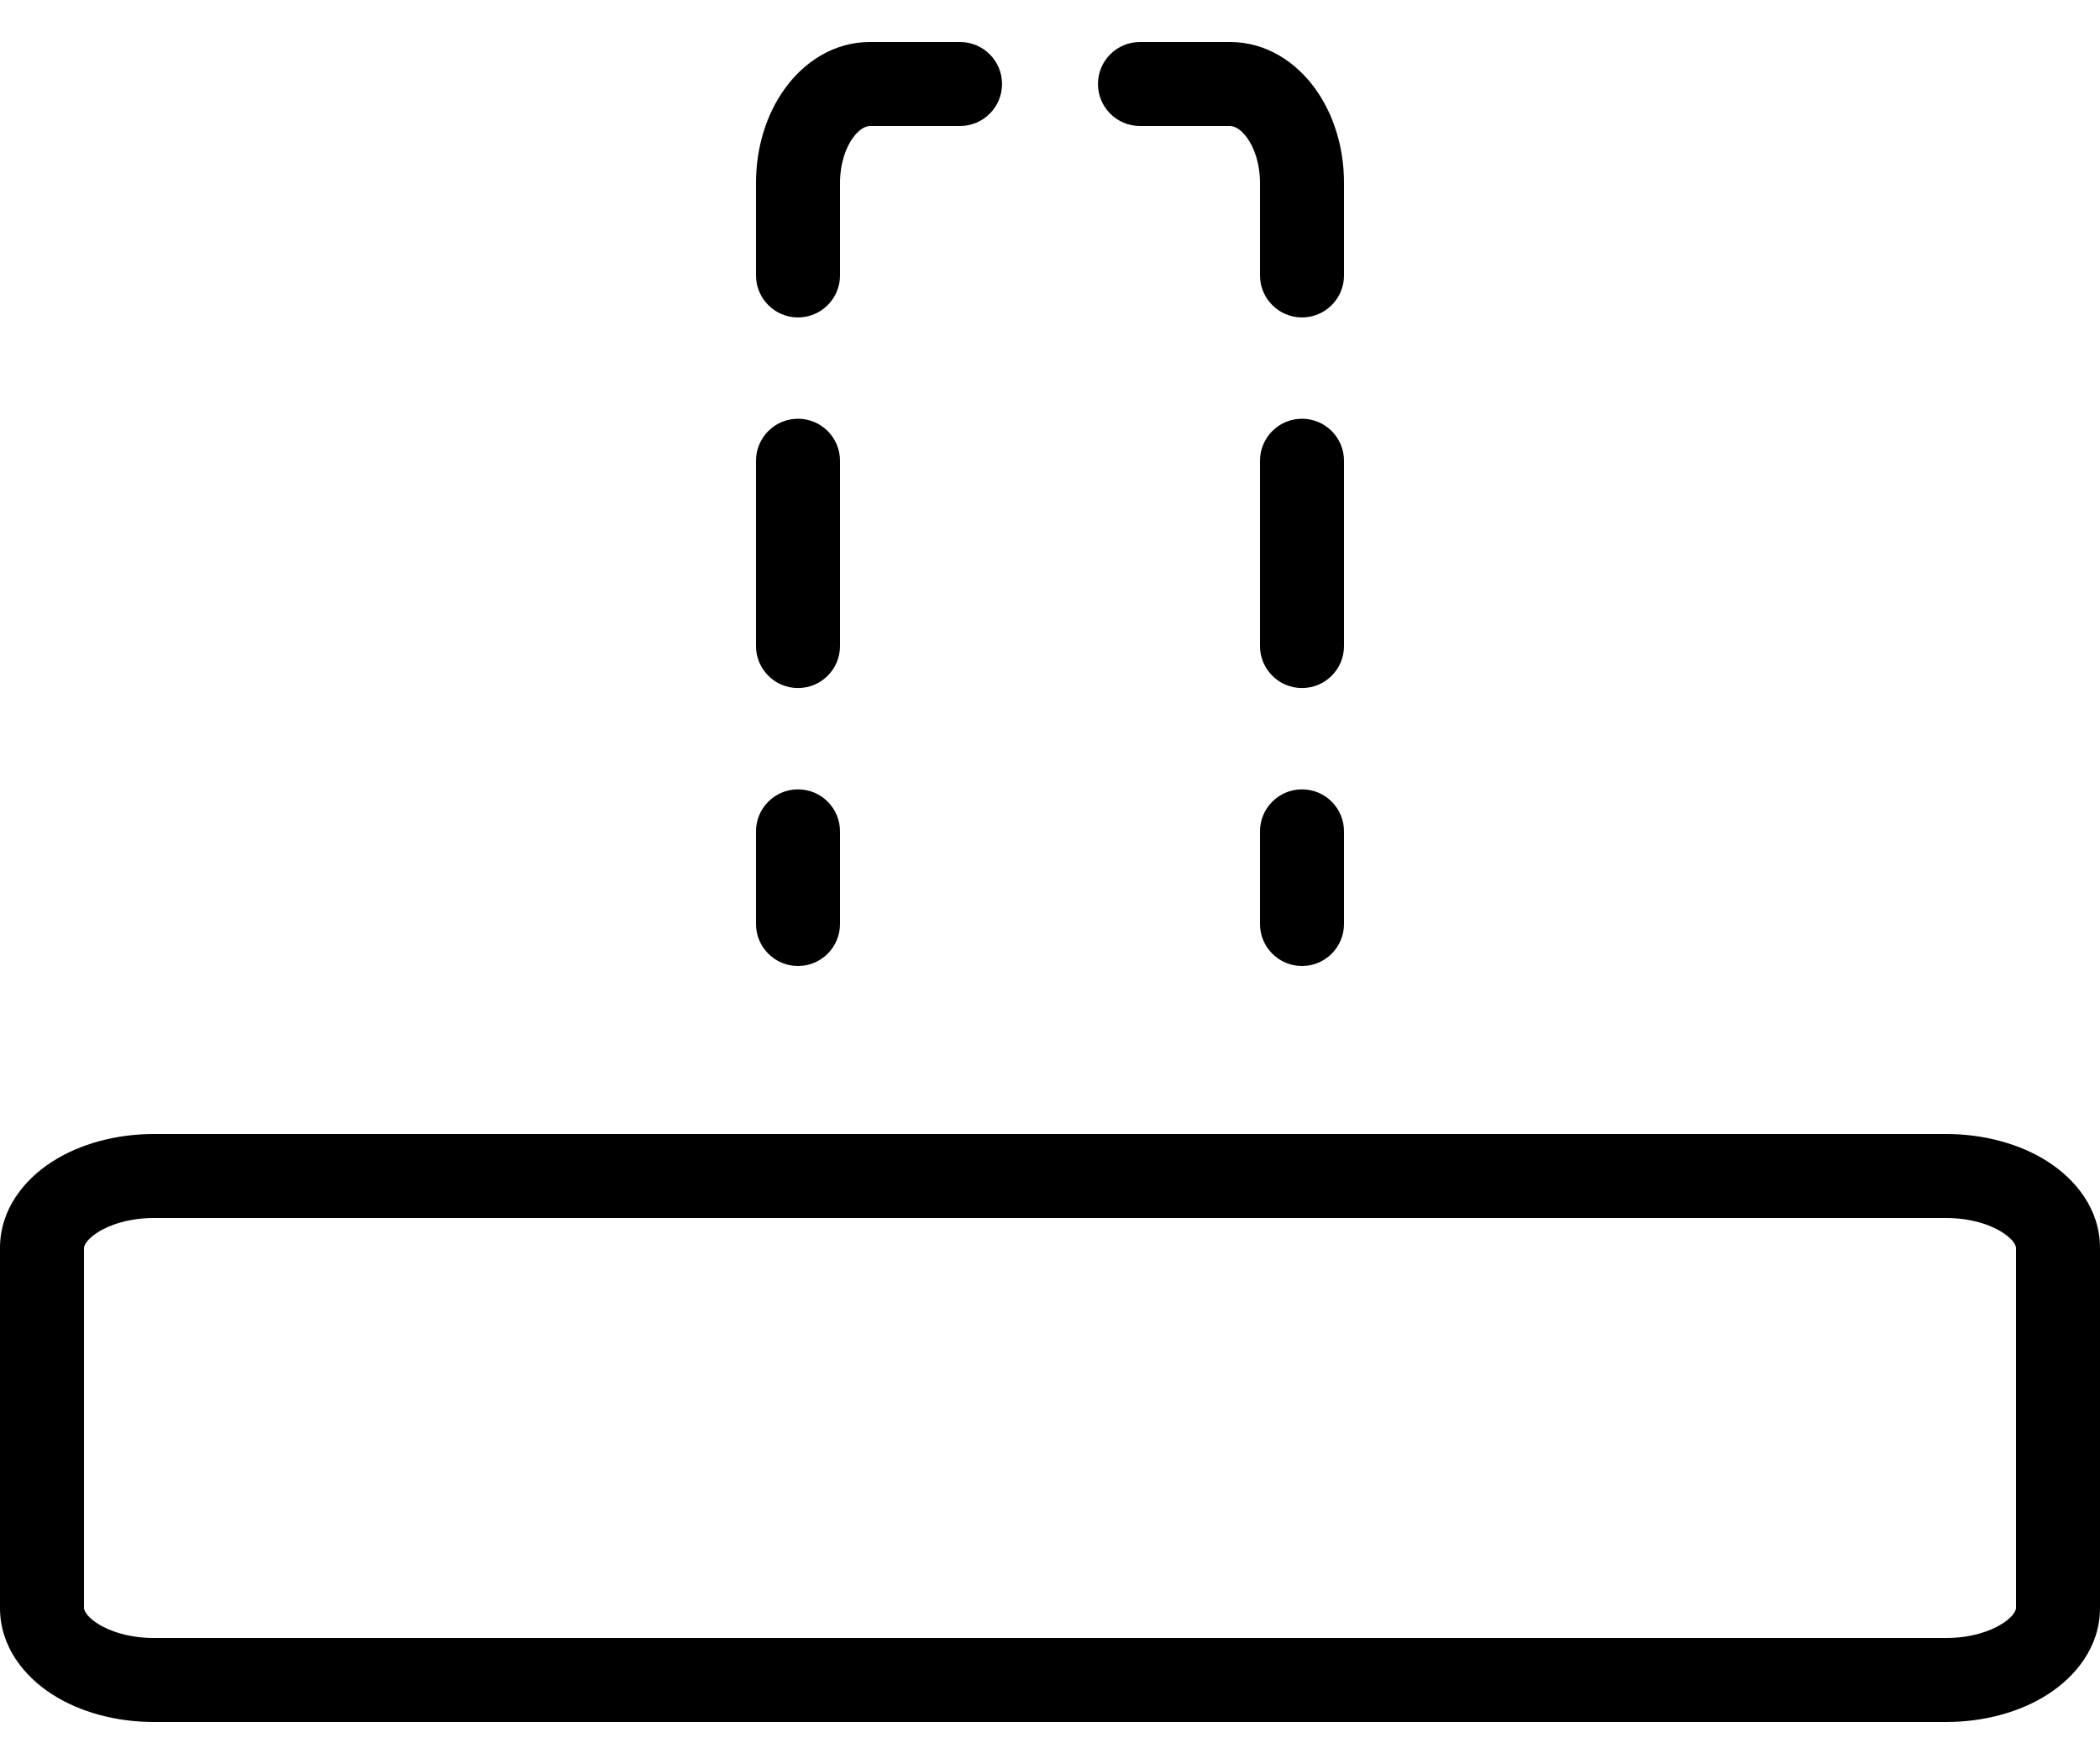 <svg width="25" height="21" viewBox="0 0 25 21" fill="none" xmlns="http://www.w3.org/2000/svg">
<path d="M23.167 13.5C23.616 13.5 24.047 13.616 24.38 13.83C24.708 14.041 25 14.393 25 14.857V19.143C25 19.607 24.708 19.959 24.38 20.17C24.047 20.384 23.616 20.5 23.167 20.5H1.833C1.384 20.5 0.953 20.384 0.62 20.17C0.292 19.959 0 19.607 0 19.143V14.857C0 14.393 0.292 14.041 0.62 13.83C0.953 13.616 1.384 13.5 1.833 13.5H23.167ZM1.833 14.5C1.546 14.5 1.31 14.576 1.161 14.672C1.007 14.771 1 14.848 1 14.857V19.143C1 19.151 1.007 19.229 1.161 19.328C1.31 19.424 1.546 19.5 1.833 19.5H23.167C23.454 19.5 23.69 19.424 23.839 19.328C23.994 19.229 24 19.151 24 19.143V14.857C24 14.848 23.994 14.771 23.839 14.672C23.69 14.576 23.454 14.5 23.167 14.5H1.833ZM9.5 9.397C9.776 9.397 10 9.621 10 9.897V11C10 11.276 9.776 11.5 9.5 11.5C9.224 11.5 9 11.276 9 11V9.897C9 9.621 9.224 9.397 9.5 9.397ZM15.5 9.397C15.776 9.397 16 9.621 16 9.897V11C16 11.276 15.776 11.5 15.5 11.5C15.224 11.5 15 11.276 15 11V9.897C15 9.621 15.224 9.397 15.5 9.397ZM9.5 4.985C9.776 4.985 10 5.209 10 5.485V7.691C10 7.967 9.776 8.191 9.5 8.191C9.224 8.191 9 7.967 9 7.691V5.485C9 5.209 9.224 4.985 9.5 4.985ZM15.5 4.985C15.776 4.985 16 5.209 16 5.485V7.691C16 7.967 15.776 8.191 15.5 8.191C15.224 8.191 15 7.967 15 7.691V5.485C15 5.209 15.224 4.985 15.5 4.985ZM11.429 0.5C11.705 0.5 11.929 0.724 11.929 1C11.929 1.276 11.705 1.5 11.429 1.5H10.357C10.32 1.5 10.242 1.52 10.155 1.639C10.069 1.757 10 1.946 10 2.177V3.279C10 3.555 9.776 3.779 9.5 3.779C9.224 3.779 9 3.555 9 3.279V2.177C9 1.757 9.123 1.357 9.347 1.05C9.57 0.743 9.922 0.5 10.357 0.5H11.429ZM14.643 0.5C15.078 0.5 15.43 0.743 15.653 1.05C15.877 1.357 16 1.757 16 2.177V3.279C16 3.555 15.776 3.779 15.5 3.779C15.224 3.779 15 3.555 15 3.279V2.177C15 1.946 14.931 1.757 14.845 1.639C14.758 1.52 14.68 1.5 14.643 1.5H13.571C13.295 1.5 13.071 1.276 13.071 1C13.071 0.724 13.295 0.5 13.571 0.5H14.643Z" fill="black"/>
</svg>
